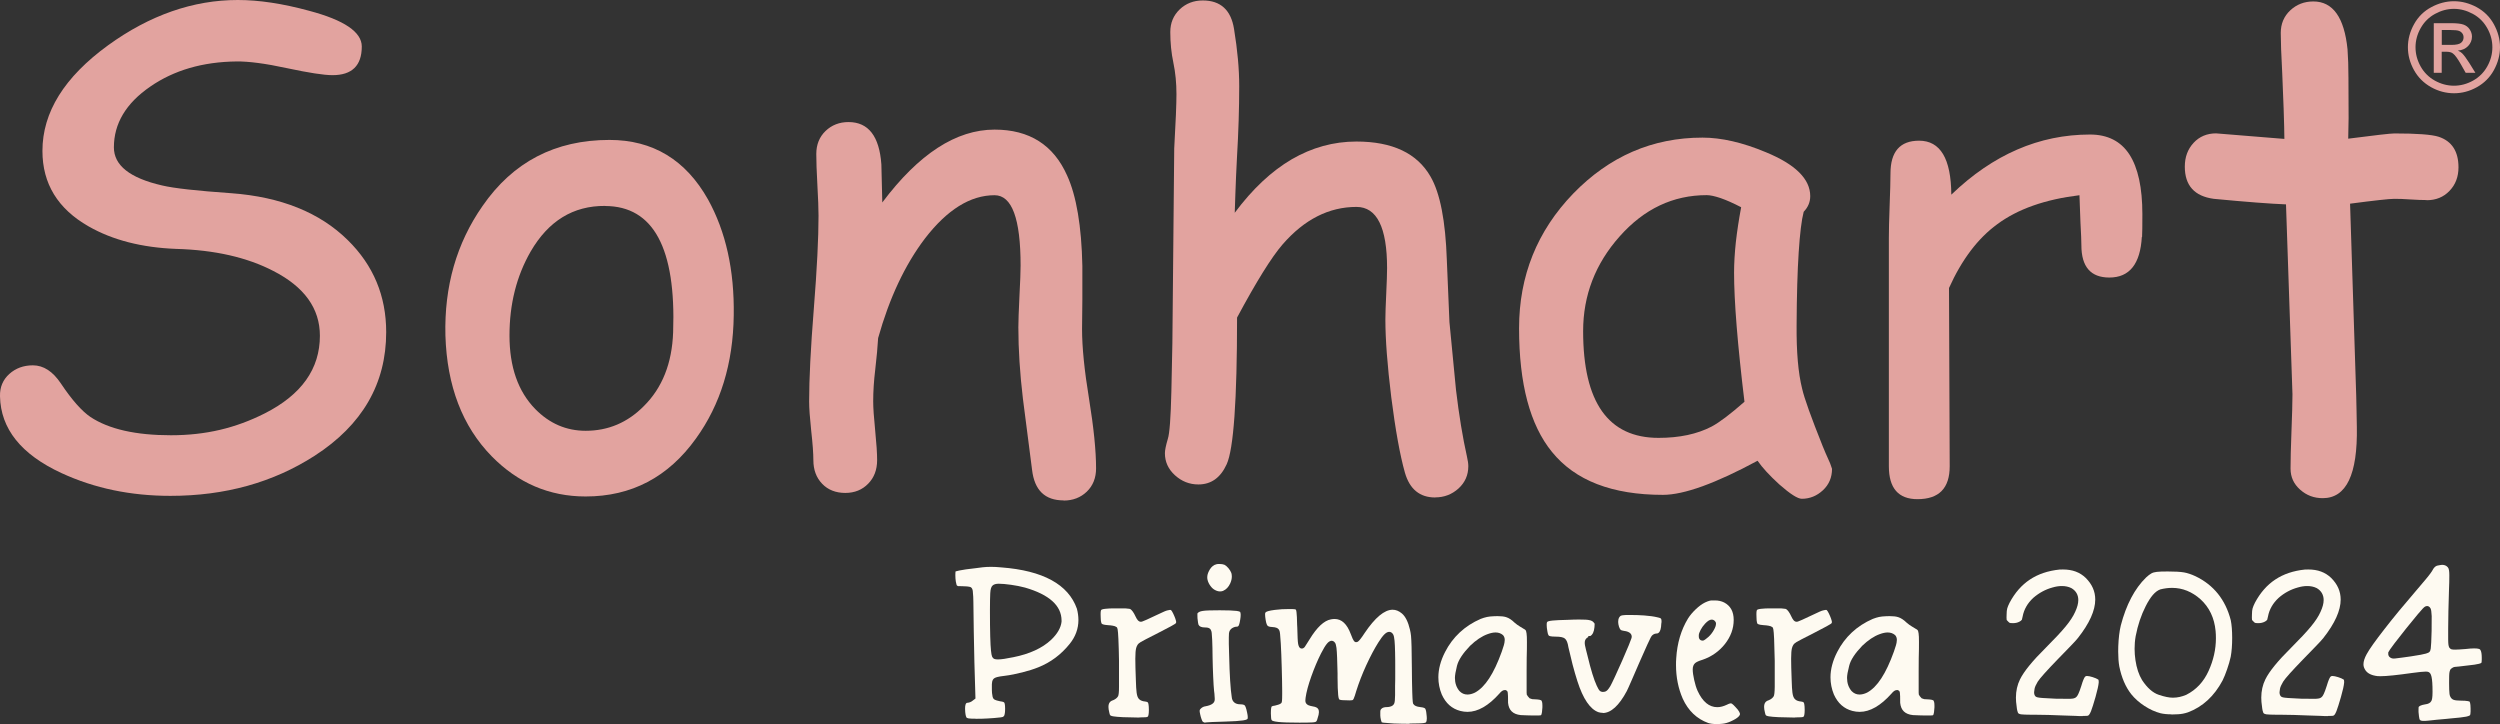 <?xml version="1.0" encoding="UTF-8"?>
<svg id="Layer_2" data-name="Layer 2" xmlns="http://www.w3.org/2000/svg" viewBox="0 0 324.64 94.02">
  <rect x="0" y="0" width="324.64" height="94.02" fill="#333333" stroke="none"/>
  <g id="Vetor">
    <g>
      <g>
        <path d="m0,51.46c-.03-1.19.38-2.15,1.21-2.9.82-.74,1.85-1.12,3.06-1.12,1.38,0,2.59.79,3.64,2.36,1.43,2.14,2.72,3.59,3.84,4.35,2.39,1.58,5.88,2.37,10.44,2.37s8.42-.94,12.17-2.83c4.79-2.42,7.18-5.79,7.18-10.09,0-3.55-2.02-6.35-6.04-8.41-3.41-1.77-7.62-2.73-12.63-2.87-4.45-.17-8.24-1.14-11.36-2.92-4-2.28-6-5.54-6-9.8,0-5.02,2.84-9.59,8.54-13.73C19.46,1.96,25.08,0,30.88,0c2.73,0,5.82.46,9.26,1.4,4.56,1.21,6.84,2.76,6.84,4.64,0,2.48-1.27,3.72-3.8,3.72-1.13,0-3.1-.31-5.92-.91-2.81-.61-5-.89-6.55-.87-4.39.05-8.12,1.14-11.19,3.26-3.16,2.17-4.73,4.8-4.73,7.9,0,2.34,2.08,3.98,6.25,4.94,1.55.37,4.55.7,9,1.01,6.45.48,11.49,2.51,15.12,6.09,3.33,3.27,4.99,7.25,4.99,11.95,0,6.7-3.1,12.06-9.3,16.06-5.38,3.46-11.62,5.2-18.72,5.2-5.16,0-9.87-.98-14.15-2.96C2.75,59.01.09,55.69,0,51.46" style="fill: #e2a39f;"/>
        <path d="m76.05,64.47c-4.73,0-8.8-1.75-12.21-5.23-3.8-3.89-5.8-9.12-6-15.68-.16-6.37,1.44-11.97,4.82-16.81,3.95-5.72,9.44-8.58,16.48-8.58,5.63,0,9.9,2.58,12.8,7.73,2.31,4.17,3.43,9.18,3.34,15.04-.08,6.26-1.72,11.6-4.91,16.01-3.6,5.02-8.38,7.52-14.32,7.52m2.53-37.73c-4.14-.03-7.36,1.94-9.67,5.92-1.83,3.18-2.75,6.81-2.75,10.9s1.11,7.26,3.34,9.55c1.85,1.89,4.04,2.83,6.55,2.83,2.93,0,5.45-1.07,7.56-3.21,2.39-2.37,3.66-5.56,3.8-9.59.39-10.9-2.55-16.37-8.83-16.39" style="fill: #e2a39f;"/>
        <path d="m138.12,64.98c-2.43,0-3.79-1.32-4.1-3.97l-1.19-9.25c-.39-3.29-.59-6.38-.59-9.26,0-.79.05-2.12.14-4.01.1-1.88.15-3.23.15-4.01,0-6.08-1.12-9.13-3.38-9.13-3.15,0-6.16,1.88-9.04,5.62-2.59,3.41-4.62,7.72-6.08,12.93-.06,1.09-.19,2.48-.38,4.14-.17,1.4-.26,2.77-.26,4.09,0,.84.09,2.11.26,3.81.17,1.69.25,2.95.25,3.8,0,1.27-.39,2.29-1.17,3.08-.77.79-1.76,1.19-2.97,1.19s-2.24-.39-3-1.19c-.76-.79-1.14-1.81-1.14-3.08,0-.85-.09-2.11-.28-3.8-.18-1.7-.27-2.96-.27-3.81,0-2.9.2-6.92.61-12.06.41-5.14.61-9.16.61-12.06,0-.9-.05-2.24-.15-4.01-.1-1.77-.14-3.11-.14-4.01,0-1.21.4-2.21,1.2-2.98.8-.77,1.8-1.16,2.98-1.16,2.59,0,4.01,1.84,4.27,5.5l.12,4.94c4.74-6.31,9.59-9.46,14.58-9.46,4.51,0,7.65,1.98,9.42,5.96,1.21,2.65,1.87,6.56,1.98,11.75v4.27l-.04,3.93c0,2.33.3,5.36.91,9.06.6,3.71.91,6.71.91,9.02,0,1.23-.4,2.25-1.2,3.02-.8.77-1.81,1.16-3.02,1.16" style="fill: #e2a39f;"/>
        <path d="m186.37,64.6c-2,0-3.31-1.07-3.93-3.21-.65-2.3-1.24-5.59-1.78-9.84-.5-4.08-.76-7.44-.76-10.06,0-.73.04-1.84.11-3.34.07-1.5.11-2.6.11-3.34,0-5.29-1.33-7.94-3.97-7.94-3.58,0-6.77,1.62-9.59,4.86-1.44,1.66-3.41,4.83-5.92,9.51,0,10.73-.45,17.08-1.35,19.05-.79,1.74-2.01,2.62-3.67,2.62-1.16,0-2.17-.4-3.04-1.19-.87-.79-1.31-1.74-1.31-2.87,0-.39.13-1.01.38-1.86.23-.7.38-2.76.46-6.17l.13-6.25.24-25.28c.2-3.49.29-5.84.29-7.06,0-1.43-.13-2.8-.4-4.08-.27-1.28-.4-2.61-.4-3.99,0-1.19.41-2.16,1.22-2.94.81-.77,1.81-1.16,3-1.16,2.31,0,3.67,1.24,4.06,3.72.45,2.74.67,5.2.67,7.4,0,2.96-.1,6.04-.29,9.25-.17,3.07-.29,7.2-.29,7.2,2.31-3.1,4.78-5.41,7.41-6.95,2.64-1.53,5.43-2.3,8.39-2.3,4.68,0,7.89,1.52,9.63,4.56,1.24,2.14,1.94,5.75,2.11,10.82l.34,8.07.85,8.79c.39,3.29.87,6.2,1.43,8.7.11.48.17.89.17,1.22,0,1.16-.43,2.12-1.27,2.89-.85.77-1.86,1.16-3.04,1.16" style="fill: #e2a39f;"/>
        <path d="m233.98,64.77c-.54,0-1.51-.62-2.92-1.86-1.27-1.16-2.22-2.19-2.83-3.08-2.7,1.46-5.08,2.56-7.14,3.31-2.05.74-3.77,1.12-5.15,1.12-6.6,0-11.4-1.86-14.41-5.58-2.85-3.49-4.27-8.84-4.27-16.05,0-6.81,2.35-12.64,7.03-17.49,4.7-4.84,10.29-7.27,16.79-7.27,2.45,0,5.21.63,8.24,1.9,3.83,1.58,5.75,3.48,5.75,5.7,0,.76-.28,1.44-.85,2.03-.28,1.07-.49,2.83-.65,5.28-.16,2.45-.25,5.59-.27,9.42-.03,3.49.21,6.26.72,8.28.28,1.24,1.17,3.71,2.66,7.44.2.5.52,1.25.97,2.24l.25.72c0,1.12-.4,2.06-1.19,2.79-.79.73-1.7,1.1-2.74,1.1m-8.79-29.36c0-1.21.08-2.53.23-3.96.16-1.42.39-2.93.69-4.54-1.04-.54-1.93-.93-2.68-1.19-.75-.25-1.34-.38-1.79-.38-4.37,0-8.13,1.78-11.3,5.35-3.17,3.56-4.75,7.66-4.75,12.31s.82,8.09,2.45,10.4c1.64,2.31,4.08,3.46,7.35,3.46,2.71,0,5-.49,6.89-1.47,1.01-.54,2.43-1.61,4.26-3.22-.9-7.46-1.35-13.05-1.35-16.77" style="fill: #e2a39f;"/>
        <path d="m278.13,30.76c-.2,3.52-1.6,5.28-4.22,5.28-2.42,0-3.63-1.4-3.63-4.18,0-.54-.04-1.52-.12-2.96l-.13-3.55c-4.45.54-8.01,1.79-10.68,3.77-2.51,1.83-4.6,4.59-6.26,8.28l.09,23.15c0,2.85-1.39,4.27-4.18,4.27-2.48,0-3.72-1.42-3.72-4.27v-29.66c0-.93.03-2.33.1-4.18.07-1.86.11-3.25.11-4.18,0-2.84,1.24-4.26,3.72-4.26,2.76,0,4.15,2.34,4.18,7.01,5.41-5.21,11.41-7.81,18.01-7.81,2.27,0,3.99.86,5.11,2.58,1.12,1.72,1.69,4.31,1.69,7.77,0,1.46-.01,2.45-.04,2.96" style="fill: #e2a39f;"/>
        <path d="m315.1,25.98c-.59,0-1.3-.03-2.09-.08-.8-.06-1.5-.08-2.09-.08-.66,0-2.56.21-5.75.63l.8,24.97.04,1.86.04,2.16c.11,6.17-1.36,9.25-4.43,9.25-1.13,0-2.1-.36-2.93-1.1-.84-.74-1.25-1.65-1.25-2.75s.04-2.68.12-4.82c.08-2.14.13-3.74.13-4.81l-.84-24.67c-2.05-.08-5.18-.32-9.38-.72-2.51-.34-3.76-1.73-3.76-4.18,0-1.24.38-2.27,1.14-3.09.76-.82,1.74-1.23,2.92-1.23l8.87.72c0-1.43-.16-6.14-.28-8.55-.13-2.4-.19-4.14-.19-5.21,0-1.18.41-2.16,1.23-2.93.82-.77,1.82-1.16,3-1.16,2.54,0,4.02,2.07,4.44,6.21.08,1.04.12,2.3.12,3.76l.02,5.23-.05,2.62c3.49-.45,5.49-.68,6-.68,2.92,0,4.84.14,5.74.43,1.71.56,2.58,1.89,2.58,3.97,0,1.23-.39,2.26-1.17,3.06-.77.81-1.76,1.21-2.97,1.21" style="fill: #e2a39f;"/>
        <path d="m318.67.16c1,0,1.98.26,2.94.77.95.52,1.7,1.25,2.23,2.21.53.96.8,1.96.8,2.99s-.27,2.02-.79,2.97c-.52.95-1.26,1.69-2.21,2.22-.95.53-1.94.79-2.97.79s-2.03-.26-2.98-.79c-.94-.53-1.69-1.26-2.22-2.22-.53-.95-.79-1.94-.79-2.97s.27-2.04.8-2.99c.53-.96,1.28-1.7,2.24-2.21.95-.51,1.93-.77,2.94-.77m0,.99c-.85,0-1.66.22-2.45.65-.79.43-1.41,1.04-1.87,1.85-.45.8-.67,1.63-.67,2.49s.22,1.69.66,2.48c.44.79,1.06,1.41,1.85,1.85.79.44,1.62.66,2.48.66s1.69-.22,2.48-.66c.79-.44,1.41-1.06,1.85-1.85.44-.79.66-1.61.66-2.48s-.22-1.7-.67-2.49c-.45-.8-1.07-1.42-1.87-1.85-.8-.43-1.61-.65-2.45-.65m-2.62,8.3V3.01h2.21c.76,0,1.3.06,1.64.18.34.12.61.32.81.62.2.3.3.61.3.94,0,.47-.17.88-.5,1.23-.34.35-.78.54-1.33.59.22.1.41.21.54.34.26.26.57.68.95,1.28l.78,1.26h-1.26l-.57-1.01c-.45-.8-.81-1.3-1.09-1.5-.19-.15-.47-.22-.84-.22h-.61v2.73h-1.04Zm1.04-3.62h1.26c.6,0,1.02-.09,1.24-.27.22-.18.33-.42.33-.71,0-.19-.05-.36-.16-.51-.11-.15-.25-.26-.44-.33-.19-.07-.54-.11-1.05-.11h-1.18v1.94Z" style="fill: #e2a39f;"/>
      </g>
      <g>
        <path d="m126.76,93.33c-.46,0-.79-.01-.98-.04-.14-.03-.25-.07-.29-.14-.02-.04-.1-.19-.15-.69-.02-.16-.02-.31-.02-.44,0-.5.1-.76.3-.76.11,0,.22-.03.36-.08.12-.05.23-.11.32-.19l.37-.28-.14-4.76-.08-3.98c-.03-1.33-.04-2.32-.04-2.97,0-.66-.02-1.16-.03-1.51-.02-.37-.04-.62-.06-.76-.03-.17-.08-.37-.26-.48-.12-.05-.22-.07-.49-.1-.19-.02-.4-.03-.63-.03-.24,0-.42,0-.54-.01l-.15-.09s-.08-.18-.13-.5c-.04-.27-.06-.52-.06-.77v-.15c0-.25.02-.36.03-.4h0s.17-.05.5-.12c.41-.09,1.12-.19,2.12-.3.7-.1,1.18-.15,1.44-.16.26,0,.45-.01.58-.01.36,0,.8.02,1.3.07,5.4.41,8.7,2.21,9.81,5.36.13.49.2.99.2,1.47,0,1.13-.38,2.17-1.14,3.11-1.11,1.38-2.48,2.4-4.06,3.03-.59.24-1.29.46-2.08.66-.79.2-1.56.36-2.3.45-.44.05-.76.1-.97.16-.29.08-.46.18-.55.34-.09.15-.13.34-.14.59v.41c0,.24,0,.49.02.73.04.4.09.61.19.74.11.12.22.17.42.23.13.04.28.08.45.11.41.04.51.14.53.17.03.04.11.21.11.79,0,.49-.05.72-.09.84-.04.11-.11.18-.21.23-.04.02-.27.08-1.11.14-.64.05-1.17.08-1.57.09-.41,0-.67.01-.79.01Zm2.93-17.53c-.34,0-.6.07-.77.21-.2.16-.3.47-.33,1.02-.02.43-.04,1.17-.04,2.2,0,5.87.22,6.06.42,6.22.07.15.39.18.64.18.41,0,1.07-.1,1.99-.29,2.1-.42,3.75-1.18,4.89-2.25.81-.77,1.27-1.56,1.36-2.36v-.14c0-1.94-1.6-3.38-4.75-4.29-.56-.15-1.16-.27-1.81-.36-.65-.09-1.19-.14-1.62-.14Z" style="fill: #fefaf1;"/>
        <path d="m147.95,93.18c-.51,0-1.22-.02-2.13-.05-.57-.03-.99-.06-1.27-.11-.29-.05-.36-.12-.37-.13-.04-.04-.1-.14-.14-.4-.07-.28-.1-.5-.1-.69,0-.48.19-.75.6-.87.33-.14.54-.32.66-.54.06-.18.11-.43.11-1.22v-1.32c0-.62,0-1.3,0-2.02-.02-1.09-.04-2.04-.08-2.86-.06-1.34-.13-1.42-.21-1.52-.17-.12-.3-.16-.52-.2-.18-.03-.4-.06-.64-.07-.64-.04-.78-.17-.79-.19-.01-.01-.14-.17-.14-.87,0-.15-.01-.27-.01-.38,0-.41.06-.51.07-.52,0-.01.09-.12.51-.16.35-.04.68-.05,1-.06h.74c.3,0,.59,0,.87,0,.52.04.64.08.65.08.22.13.47.47.7.98.17.36.37.68.69.68.09,0,.19-.02.73-.26.34-.16.74-.34,1.2-.56,1.04-.5,1.37-.63,1.49-.65.29-.07.37-.07.37-.07.05,0,.12,0,.13.03.08.08.15.18.27.43.1.21.2.43.28.66.1.29.11.39.11.41,0,.06,0,.12-.02.17-.04.06-.14.15-.68.44-.44.24-.98.52-1.61.84-.64.32-1.19.61-1.64.84-.67.35-.78.43-.84.49-.16.09-.31.32-.4.64-.07.26-.11.71-.11,1.37,0,.62.02,1.55.07,2.8.02.73.05,1.28.1,1.64.06.43.17.71.37.87.18.15.42.24.76.27.11.01.3.05.35.15.03.06.11.28.11.95,0,.53-.07.74-.11.82-.05.09-.22.12-.35.12-.32.01-.57.02-.75.02Z" style="fill: #fefaf1;"/>
        <path d="m156.4,93.83l-.16-.08s-.07-.06-.09-.08h0s-.05-.08-.13-.3c-.07-.19-.12-.39-.17-.61-.06-.25-.07-.39-.07-.46,0-.04,0-.16.2-.33.16-.14.35-.23.59-.26.17-.03.32-.07.47-.12.17-.06.3-.12.4-.2.08-.05.15-.13.21-.22.06-.1.09-.21.09-.32v-.15c0-.08,0-.18-.02-.31,0-.17-.03-.41-.07-.72-.04-.36-.07-.95-.11-1.75-.04-.81-.06-1.67-.08-2.56,0-.88-.03-1.63-.05-2.26-.04-.94-.08-1.09-.13-1.19-.05-.2-.2-.31-.32-.36-.11-.05-.26-.07-.47-.07-.45,0-.73-.11-.84-.33-.01-.02-.05-.09-.08-.31-.03-.18-.05-.37-.07-.57,0-.2-.01-.36-.01-.47s.01-.16.01-.16c.12-.13.28-.25.7-.31.39-.06,1.12-.08,2.19-.08s1.74.03,2.17.08c.4.05.49.14.49.14.04.12.06.25.06.37,0,.17-.02.38-.06.62-.08.53-.17.74-.22.81-.04.06-.1.11-.25.11-.13,0-.26.03-.39.09-.12.05-.22.12-.31.19-.09.09-.14.16-.19.24-.04.08-.08.19-.1.34-.01.11-.02.29-.02.53v.86c.01.36.02.83.04,1.4.06,2.65.18,4.51.34,5.5.05.58.44.93,1.09.93.42,0,.56.1.6.15.05.06.18.26.31.95.05.23.08.42.08.56,0,.13-.02.2-.03.23h0s-.07.13-.58.2c-.46.07-1.21.12-2.24.15-.69.02-1.28.04-1.77.06-.78.04-.85.06-.91.07h-.08Zm2.04-17.03c-.2,0-.41-.05-.64-.17-.21-.1-.41-.27-.59-.51-.19-.25-.33-.52-.4-.81-.03-.11-.04-.21-.04-.33,0-.25.06-.5.19-.77.19-.41.43-.68.75-.85.22-.09.36-.12.44-.12h.26c.21,0,.41.03.59.1.15.07.33.22.51.43.18.21.31.43.39.64.04.14.06.3.06.46,0,.28-.07.58-.21.89-.22.48-.52.79-.93.97-.11.04-.24.07-.37.07Z" style="fill: #fefaf1;"/>
        <path d="m183.03,93.99c-.59,0-1.27-.01-2.04-.04-.6-.04-1.04-.07-1.29-.1-.18-.02-.26-.05-.28-.06,0,0-.04-.1-.1-.32-.05-.22-.08-.41-.08-.56v-.33c0-.16,0-.28.03-.38.07-.14.24-.38.83-.38.13,0,.26-.02.39-.05.15-.04.27-.09.36-.16.09-.07.15-.15.2-.26.04-.09.06-.21.08-.4.01-.15.02-.38.03-.68v-1.17c.02-.49.02-1.12.02-1.88,0-1.05,0-1.9-.02-2.53-.01-.65-.04-1.14-.07-1.49-.04-.4-.09-.64-.17-.8-.16-.3-.39-.35-.52-.35-.39,0-.8.4-1.41,1.37-.51.81-1.04,1.81-1.57,2.96-.53,1.15-.96,2.28-1.3,3.35-.14.5-.25.81-.34,1.01-.06.12-.11.16-.13.17-.12.03-.26.04-.43.04-.09,0-.19,0-.3-.01-.15-.01-.25-.01-.35-.01-.44,0-.59-.06-.65-.1h0s-.11-.09-.15-.59c-.05-.46-.07-1.21-.08-2.23v-.58c-.02-.86-.04-1.55-.06-2.07-.02-.54-.05-.95-.08-1.22-.05-.34-.1-.54-.18-.66-.15-.23-.35-.27-.45-.27h-.08l-.12.05c-.21.07-.54.34-1.18,1.6-.45.89-.87,1.89-1.26,2.98-.39,1.1-.64,2.03-.74,2.76-.02.13-.03.24-.03.33s0,.15.02.22c.02.1.1.31.38.43.14.06.34.11.61.16.66.1.75.42.75.73,0,.21-.06.48-.17.79-.07.3-.15.4-.19.44,0,0-.09.09-.48.11-.34.02-.9.03-1.68.03-1.28,0-2.21-.03-2.76-.09-.68-.07-.81-.19-.81-.19-.04-.05-.07-.08-.08-.12,0-.02-.03-.08-.04-.22,0-.14-.02-.34-.03-.6,0-.69.08-.84.09-.86,0,0,.07-.09.43-.13.19-.05.32-.09.44-.12.18-.06.29-.11.37-.19l.05-.05.02-.06c.03-.07.07-.16.07-1.08v-.47c0-.87-.03-1.88-.06-3.02-.03-1.14-.07-2.16-.12-3.06-.07-1.22-.12-1.51-.16-1.63-.06-.2-.19-.34-.38-.42-.13-.06-.33-.09-.61-.11-.28-.01-.48-.07-.57-.17-.05-.05-.17-.23-.25-.77-.04-.27-.07-.5-.07-.67,0-.07,0-.13.01-.18.01-.07.06-.12.14-.17.11-.06.38-.17,1.12-.26.59-.08,1.21-.11,1.84-.11h.37c.31,0,.44.04.5.06h0s.07.06.1.35c.04.32.07.86.08,1.62,0,.11,0,.23.02.36.03,1.16.06,1.86.11,2.12.04.2.12.62.48.62.28,0,.42-.26.47-.35.05-.09.13-.22.25-.39l.29-.46c.95-1.56,1.88-2.43,2.77-2.59.17-.03.33-.05.47-.05.93,0,1.62.65,2.11,1.97.09.23.17.42.24.59.12.25.2.37.32.42l.07.03h.08c.19,0,.32-.13.55-.42.16-.2.34-.46.54-.77,1.35-2,2.57-3.02,3.63-3.02.42,0,.82.16,1.21.49.46.39.81,1.1,1.04,2.09.06.25.11.51.14.81.03.31.05.78.07,1.42.02.65.03,1.6.04,2.85,0,1.2.03,2.22.05,3.06.04,1.3.09,1.42.12,1.49.15.26.43.38.97.44.41.04.54.14.58.18.03.04.14.2.18.76.03.22.04.4.04.54,0,.13-.01.23-.03.31-.03.12-.07.19-.16.23-.03.01-.21.08-.85.09-.5.01-.9.02-1.2.02Z" style="fill: #fefaf1;"/>
        <path d="m199.03,92.91c-.47,0-.99-.03-1.55-.05-1.02-.11-1.55-.62-1.65-1.59,0-1.45-.02-1.51-.24-1.62l-.07-.04h-.12c-.22,0-.44.14-.7.46-1.4,1.57-2.79,2.37-4.13,2.37-.32,0-.63-.04-.94-.12-1.1-.29-1.89-.99-2.41-2.14-.29-.71-.44-1.46-.44-2.22,0-1.05.29-2.16.87-3.29,1-1.95,2.55-3.4,4.62-4.3.29-.11.57-.2.82-.25.24-.05.56-.09.95-.1.15,0,.29-.01.43-.01.45,0,.82.04,1.11.13.36.11.72.35,1.1.72.22.19.44.35.69.5.24.15.41.25.51.31.11.05.19.11.24.18.02.02.07.11.11.39.04.24.05.62.05,1.13s0,1.21-.03,2.09c0,.61-.01,1.17-.01,1.69v2.78l.02.27.14.22.23.26.33.11.69.04c.45.04.53.15.53.16.03.05.11.2.11.62v.25c-.03.56-.08.8-.12.91-.04.11-.08.11-.12.12-.11.02-.31.02-.63.02h-.38Zm-4.82-10.78c-.31,0-.64.07-1.02.21-.76.27-1.53.79-2.29,1.52-.95.99-1.5,1.83-1.7,2.59-.18.73-.27,1.24-.27,1.58,0,.66.19,1.23.58,1.7.3.31.64.46,1.04.46.3,0,.63-.08.98-.25,1.32-.71,2.45-2.45,3.48-5.31.28-.8.33-1.04.35-1.16.03-.19.04-.31.04-.37,0-.26-.08-.47-.23-.63-.27-.23-.59-.34-.95-.34Z" style="fill: #fefaf1;"/>
        <path d="m208.15,92.57c-.19,0-.37-.03-.56-.08-1.09-.37-2.02-1.73-2.76-4.05-.2-.61-.4-1.32-.62-2.14-.21-.82-.39-1.57-.54-2.24-.09-.6-.24-.96-.46-1.14-.21-.17-.59-.25-1.22-.25s-.81-.09-.85-.12c-.02-.02-.14-.12-.2-.55-.04-.18-.06-.33-.07-.46-.01-.13-.02-.24-.02-.31s0-.13,0-.18c0-.24.07-.29.09-.31.02-.02.16-.11.68-.16.42-.04,1.07-.07,1.95-.09.59-.03,1.08-.04,1.48-.04.2,0,.37,0,.52.01.56,0,.83.06.96.1.16.05.29.12.37.21.08.08.13.15.17.21v.13c0,.08,0,.19-.02.33-.06.61-.24.98-.54,1.15h-.26v.13c-.15.08-.25.16-.31.25-.1.13-.15.29-.15.48,0,.1,0,.21.03.35.06.28.16.72.32,1.32.45,1.88.85,3.16,1.2,3.91.1.2.17.35.23.45.06.11.16.25.32.32.08.03.16.05.24.05h.04l.14-.02h.02c.07,0,.25-.05.42-.23.1-.11.22-.27.36-.5.11-.2.32-.62.61-1.25.29-.62.6-1.31.93-2.06.33-.75.62-1.42.86-2.01.38-.93.38-1.01.38-1.1,0-.29-.18-.66-1.02-.76-.25-.03-.36-.09-.41-.13-.06-.05-.14-.16-.22-.4-.07-.23-.11-.44-.11-.63,0-.11.01-.22.03-.32.06-.24.17-.4.33-.49.08-.03.28-.08.66-.09h.66c.53,0,1.1.02,1.7.06.68.05,1.26.13,1.71.24.39.08.47.16.47.17.05.07.07.19.07.33,0,.09,0,.2-.03.32-.04,1.29-.49,1.29-.66,1.29-.11,0-.23.04-.34.1-.1.06-.18.13-.25.21-.05.06-.12.16-.57,1.14-.28.63-.62,1.39-1.01,2.27-.39.9-.74,1.71-1.05,2.42-.3.7-.51,1.14-.6,1.33-1.01,1.89-2.06,2.85-3.13,2.85Z" style="fill: #fefaf1;"/>
        <path d="m222.81,94.02c-.39,0-.73-.05-1-.14-1.47-.53-2.58-1.59-3.29-3.14-.58-1.32-.88-2.79-.88-4.37,0-.3,0-.6.03-.91.12-1.94.63-3.67,1.52-5.13.26-.42.61-.83,1.02-1.22.41-.39.81-.68,1.19-.87.46-.22.74-.27.88-.27h.43c.43,0,.83.09,1.19.27.82.44,1.23,1.18,1.23,2.26,0,1.14-.39,2.17-1.13,3.12-.75.95-1.73,1.65-2.93,2.06-.47.14-.77.28-.95.43-.21.19-.31.46-.31.81s.06.82.19,1.38c.12.55.27,1.03.44,1.41.65,1.41,1.5,2.12,2.56,2.12.39,0,.81-.11,1.25-.32.31-.16.47-.18.53-.18.05.01.21.07.55.45.54.54.62.84.62.97-.04.18-.23.49-1.21.93-.38.17-.76.28-1.13.31-.4.04-.67.05-.82.05Zm-.53-13.56c-.26,0-.53.17-.87.53-.24.26-.43.53-.57.8-.16.31-.23.51-.24.67v.19c0,.37.24.54.49.54.13,0,.24-.07.4-.19.11-.09.24-.19.38-.31.29-.27.51-.57.69-.89.19-.34.27-.59.27-.79v-.09l-.04-.14c-.16-.28-.39-.32-.51-.32Z" style="fill: #fefaf1;"/>
        <path d="m233.09,93.18c-.51,0-1.22-.02-2.13-.05-.57-.03-.99-.06-1.27-.11-.29-.05-.36-.12-.37-.13-.04-.04-.1-.14-.14-.4-.07-.28-.1-.5-.1-.69,0-.48.19-.75.6-.87.33-.14.54-.32.66-.54.06-.18.11-.43.12-1.22v-1.32c0-.62,0-1.3,0-2.02-.02-1.09-.05-2.04-.08-2.86-.06-1.34-.13-1.42-.21-1.52-.17-.12-.29-.16-.52-.2-.19-.03-.4-.06-.64-.07-.64-.04-.78-.17-.79-.19-.01-.01-.13-.17-.13-.87,0-.15-.01-.27-.01-.38,0-.41.06-.51.07-.52,0-.01.09-.12.51-.16.35-.04.68-.05,1-.06h.74c.3,0,.59,0,.87,0,.52.04.63.08.65.08.22.13.47.47.7.98.17.36.36.68.68.68.09,0,.2-.02.73-.26.35-.16.75-.34,1.2-.56,1.03-.5,1.37-.63,1.49-.65.28-.07.36-.07.37-.07.05,0,.12,0,.13.03.07.08.15.18.27.43.1.21.2.43.28.66.1.29.11.39.11.41,0,.06,0,.12-.02.17-.04.06-.14.15-.68.44-.44.24-.97.52-1.6.84-.64.32-1.19.61-1.64.84-.67.35-.78.43-.84.49-.16.09-.31.32-.4.64-.07.26-.11.71-.11,1.37,0,.62.02,1.55.07,2.8.02.73.05,1.28.1,1.64.06.43.17.71.37.87.17.15.42.24.76.27.11.01.3.05.35.15.03.06.11.28.11.95,0,.53-.07.74-.11.82-.05.09-.22.12-.36.12-.32.01-.57.02-.74.02Z" style="fill: #fefaf1;"/>
        <path d="m249.95,92.91c-.47,0-.99-.03-1.55-.05-1.02-.11-1.55-.62-1.65-1.59,0-1.45-.02-1.51-.24-1.62l-.07-.04h-.12c-.22,0-.44.14-.7.46-1.4,1.57-2.79,2.37-4.13,2.37-.31,0-.63-.04-.94-.12-1.1-.29-1.89-.99-2.41-2.14-.29-.71-.44-1.46-.44-2.22,0-1.05.29-2.16.87-3.29,1-1.95,2.55-3.4,4.62-4.3.29-.11.57-.2.81-.25.24-.05.56-.09.95-.1.15,0,.29-.01.43-.01.45,0,.82.04,1.11.13.35.11.72.35,1.1.72.22.19.44.35.69.5.24.15.41.25.51.31.11.05.19.11.24.18.02.02.07.11.11.39.04.24.05.62.05,1.13s0,1.21-.03,2.09c0,.61-.01,1.17-.01,1.69v2.78l.02.27.14.22.23.26.33.11.69.04c.45.04.53.15.53.16.03.05.11.2.11.62v.25c-.03.56-.08.8-.12.91-.04.11-.08.11-.11.12-.11.02-.31.02-.63.02h-.38Zm-4.82-10.78c-.3,0-.64.07-1.02.21-.76.27-1.53.79-2.29,1.52-.95.99-1.5,1.83-1.69,2.59-.19.73-.28,1.24-.28,1.58,0,.66.19,1.23.58,1.7.3.31.64.46,1.04.46.3,0,.63-.08.98-.25,1.32-.71,2.45-2.45,3.48-5.31.28-.8.33-1.04.35-1.16.03-.19.04-.31.04-.37,0-.26-.08-.47-.23-.63-.27-.23-.59-.34-.96-.34Z" style="fill: #fefaf1;"/>
        <path d="m270.43,92.99c-.23,0-.55,0-.95-.03-.41-.02-.92-.04-1.55-.05-.55-.03-1.19-.05-1.92-.07-.73-.02-1.36-.03-1.88-.03h-.47c-.55,0-.97-.02-1.23-.05-.13-.02-.32-.08-.38-.19-.05-.11-.13-.34-.18-.86-.06-.4-.09-.76-.09-1.12,0-.86.18-1.66.53-2.37.51-1.04,1.64-2.42,3.34-4.1,1.14-1.14,2-2.06,2.57-2.75.58-.7,1-1.34,1.25-1.91.27-.58.41-1.09.41-1.54,0-.68-.31-1.21-.9-1.55-.38-.19-.79-.27-1.24-.27-.37,0-.78.06-1.22.19-.91.25-1.74.7-2.48,1.34-.75.69-1.22,1.51-1.39,2.43-.04.19-.07.33-.1.42-.1.12-.17.17-.32.25-.25.13-.52.19-.85.19-.28,0-.38-.03-.4-.04-.03,0-.1-.05-.22-.18-.12-.11-.16-.16-.18-.19l-.02-.3c0-.11,0-.25.01-.42,0-.33.03-.59.08-.78.05-.19.16-.45.31-.75,1.38-2.59,3.5-3.99,6.48-4.3.14,0,.3-.01.45-.01,1.23,0,2.2.36,2.96,1.1.82.82,1.23,1.74,1.23,2.81,0,1.42-.76,3.1-2.25,4.99-.12.16-.43.5-.92,1.01-.5.52-1.07,1.11-1.7,1.75-1.46,1.51-2.31,2.46-2.6,2.91-.24.4-.37.7-.41.92-.04.21-.06.36-.06.45,0,.24.06.42.19.55.14.1.26.15.94.2.43.03.99.06,1.67.09.52,0,.89.01,1.12.01h.82c.2-.01.34-.03.44-.06.14-.04.26-.11.34-.21.1-.1.29-.38.61-1.4.21-.72.36-1.01.44-1.13.08-.11.16-.16.3-.16.17,0,.42.05.74.15.32.1.56.21.71.31.04.02.07.09.07.27,0,.04,0,.08,0,.13-.03.37-.17.98-.41,1.85-.25.88-.45,1.5-.59,1.86-.18.44-.3.52-.31.53-.04.03-.08.05-.11.06,0,0-.04.01-.15.02-.11,0-.28.01-.5.01Z" style="fill: #fefaf1;"/>
        <path d="m281.97,92.76c-.55,0-1.03-.05-1.41-.14-.7-.18-1.4-.5-2.09-.95-.69-.45-1.26-.96-1.71-1.52-.75-.95-1.27-2.17-1.56-3.63-.09-.51-.14-1.16-.14-1.91,0-.21,0-.44.01-.68.04-1.06.15-1.97.33-2.72.7-2.68,1.8-4.78,3.28-6.22.26-.24.49-.42.69-.53.18-.1.42-.17.71-.2.32-.04.8-.05,1.43-.05.92,0,1.62.04,2.09.12.46.08.96.25,1.48.49,2.37,1.13,3.92,3.06,4.6,5.73.12.59.18,1.37.18,2.29s-.06,1.75-.19,2.45c-.11.51-.27,1.06-.47,1.63-.2.57-.39,1.06-.59,1.45-1.08,2.03-2.59,3.42-4.49,4.13-.44.15-.87.23-1.29.25-.45.02-.73.03-.87.03Zm.07-16.42c-.5,0-1.01.07-1.52.2-.66.24-1.27.95-1.89,2.18-.59,1.16-1.03,2.47-1.3,3.89-.1.56-.14,1.11-.14,1.65,0,.49.04.98.11,1.46.15,1.03.44,1.9.86,2.59.67,1.02,1.4,1.66,2.18,1.92.75.25,1.34.37,1.82.37.59,0,1.17-.13,1.75-.38,1.28-.65,2.25-1.68,2.89-3.1.63-1.38.95-2.81.95-4.24,0-.31-.01-.62-.04-.94-.16-1.7-.82-3.08-1.96-4.12-1.1-.98-2.34-1.48-3.68-1.48Z" style="fill: #fefaf1;"/>
        <path d="m302.29,92.99c-.23,0-.55,0-.95-.03-.41-.02-.92-.04-1.55-.05-.55-.03-1.19-.05-1.92-.07-.73-.02-1.36-.03-1.88-.03h-.47c-.55,0-.97-.02-1.23-.05-.13-.02-.32-.08-.38-.19-.05-.11-.13-.34-.18-.86-.06-.4-.09-.76-.09-1.12,0-.86.18-1.66.53-2.37.51-1.04,1.64-2.42,3.34-4.1,1.14-1.14,2-2.06,2.57-2.75.58-.7,1-1.34,1.25-1.91.27-.58.41-1.09.41-1.54,0-.68-.31-1.21-.9-1.55-.38-.19-.79-.27-1.24-.27-.37,0-.78.06-1.22.19-.91.25-1.75.7-2.48,1.34-.75.69-1.22,1.51-1.39,2.43-.04.19-.07.33-.1.42-.1.12-.17.17-.32.25-.25.13-.53.19-.85.19-.28,0-.38-.03-.4-.04-.03,0-.1-.05-.22-.18-.12-.11-.16-.16-.18-.19l-.02-.3c0-.11,0-.25.01-.42,0-.33.03-.59.08-.78.05-.19.16-.45.31-.75,1.38-2.59,3.5-3.99,6.48-4.3.14,0,.3-.01.45-.01,1.23,0,2.2.36,2.97,1.1.82.82,1.23,1.74,1.23,2.81,0,1.42-.76,3.1-2.25,4.99-.12.16-.43.5-.92,1.01-.5.52-1.07,1.11-1.7,1.75-1.46,1.51-2.32,2.46-2.6,2.91-.24.4-.37.7-.41.92-.04.21-.06.36-.06.45,0,.24.06.42.19.55.14.1.25.15.94.2.43.03.99.06,1.67.09.52,0,.89.01,1.12.01h.82c.19-.01.33-.03.44-.06.14-.04.26-.11.34-.21.1-.1.29-.38.61-1.4.21-.72.36-1.01.44-1.13.08-.11.16-.16.3-.16.17,0,.42.05.74.15.32.1.56.21.71.31.04.02.07.09.07.27,0,.04,0,.08,0,.13-.03.37-.16.98-.41,1.85-.25.88-.45,1.5-.59,1.86-.18.44-.29.52-.31.53-.04.03-.08.05-.11.06,0,0-.04.01-.15.02-.12,0-.28.01-.5.01Z" style="fill: #fefaf1;"/>
        <path d="m314.55,93.6c-.08,0-.16-.02-.21-.03,0,0,0,0,0,0,.02,0-.02-.03-.06-.07-.05-.04-.08-.07-.09-.09h0s-.03-.11-.07-.38c-.03-.23-.05-.42-.06-.57v-.31c0-.13,0-.24.01-.31.04-.15.34-.29.83-.37.42-.05.7-.19.83-.45.07-.14.15-.39.15-1.17,0-1.94-.18-2.41-.49-2.57-.1-.05-.21-.07-.38-.07-.32,0-.9.06-1.79.18-1.91.27-3.3.42-4.13.42-.27,0-.47-.02-.61-.05-.71-.13-1.16-.41-1.4-.87-.11-.2-.17-.4-.17-.63,0-.37.14-.81.41-1.3.35-.65,1.13-1.75,2.31-3.26,1.19-1.54,2.58-3.21,4.11-4.99.53-.63.94-1.11,1.23-1.45.29-.35.51-.62.65-.82.15-.21.27-.39.35-.56.16-.24.35-.4.57-.44.35-.07.51-.09.59-.09.23,0,.42.06.59.18.11.08.2.19.25.32.03.09.09.31.09.87,0,.46-.01,1.16-.05,2.1-.03.75-.05,1.59-.07,2.52-.02.93-.03,1.7-.03,2.3s0,1.07,0,1.39c0,.35.02.59.04.73.03.16.07.35.22.45.05.11.3.15.65.15.27,0,.72-.03,1.34-.08.45-.05.81-.08,1.11-.08.53,0,.7.08.74.11.05.03.26.2.26,1.09v.27c0,.24-.03.35-.04.39h0s-.07.08-.33.14c-.28.07-.75.15-1.4.21-.45.05-.85.1-1.18.14-.31.03-.53.05-.53.05-.08,0-.17.03-.28.09-.08.04-.15.09-.22.15-.11.1-.16.22-.2.4-.03.12-.04.29-.05.53,0,.22-.01.52-.01.92,0,.64.02,1.11.05,1.39.06.5.31.7.5.78.2.08.5.12.92.12.98,0,1.17.12,1.19.13h0s.13.14.13.9v.39c0,.3-.05.43-.07.47,0,0-.08.1-.5.19-.39.08-1.06.15-1.99.23l-.58.06c-.93.08-1.69.15-2.27.22-.21.02-.37.03-.47.04h-.38Zm.62-14.9c-.1,0-.2.03-.29.09-.12.08-.3.24-.92.98-.45.54-.96,1.16-1.52,1.86-.56.7-1.06,1.34-1.49,1.9-.59.78-.73,1.01-.78,1.12l-.04.07v.16c-.01.15.04.3.15.42.16.15.34.22.57.22.04,0,.15,0,1.18-.14l1.07-.15c2.1-.31,2.26-.46,2.36-.56.12-.09.16-.28.19-.47.02-.16.04-.42.06-.79l.05-1.48c0-.58.01-1.93.01-1.93-.03-.64-.08-.83-.12-.94-.14-.31-.35-.36-.47-.36Z" style="fill: #fefaf1;"/>
      </g>
    </g>
  </g>
</svg>